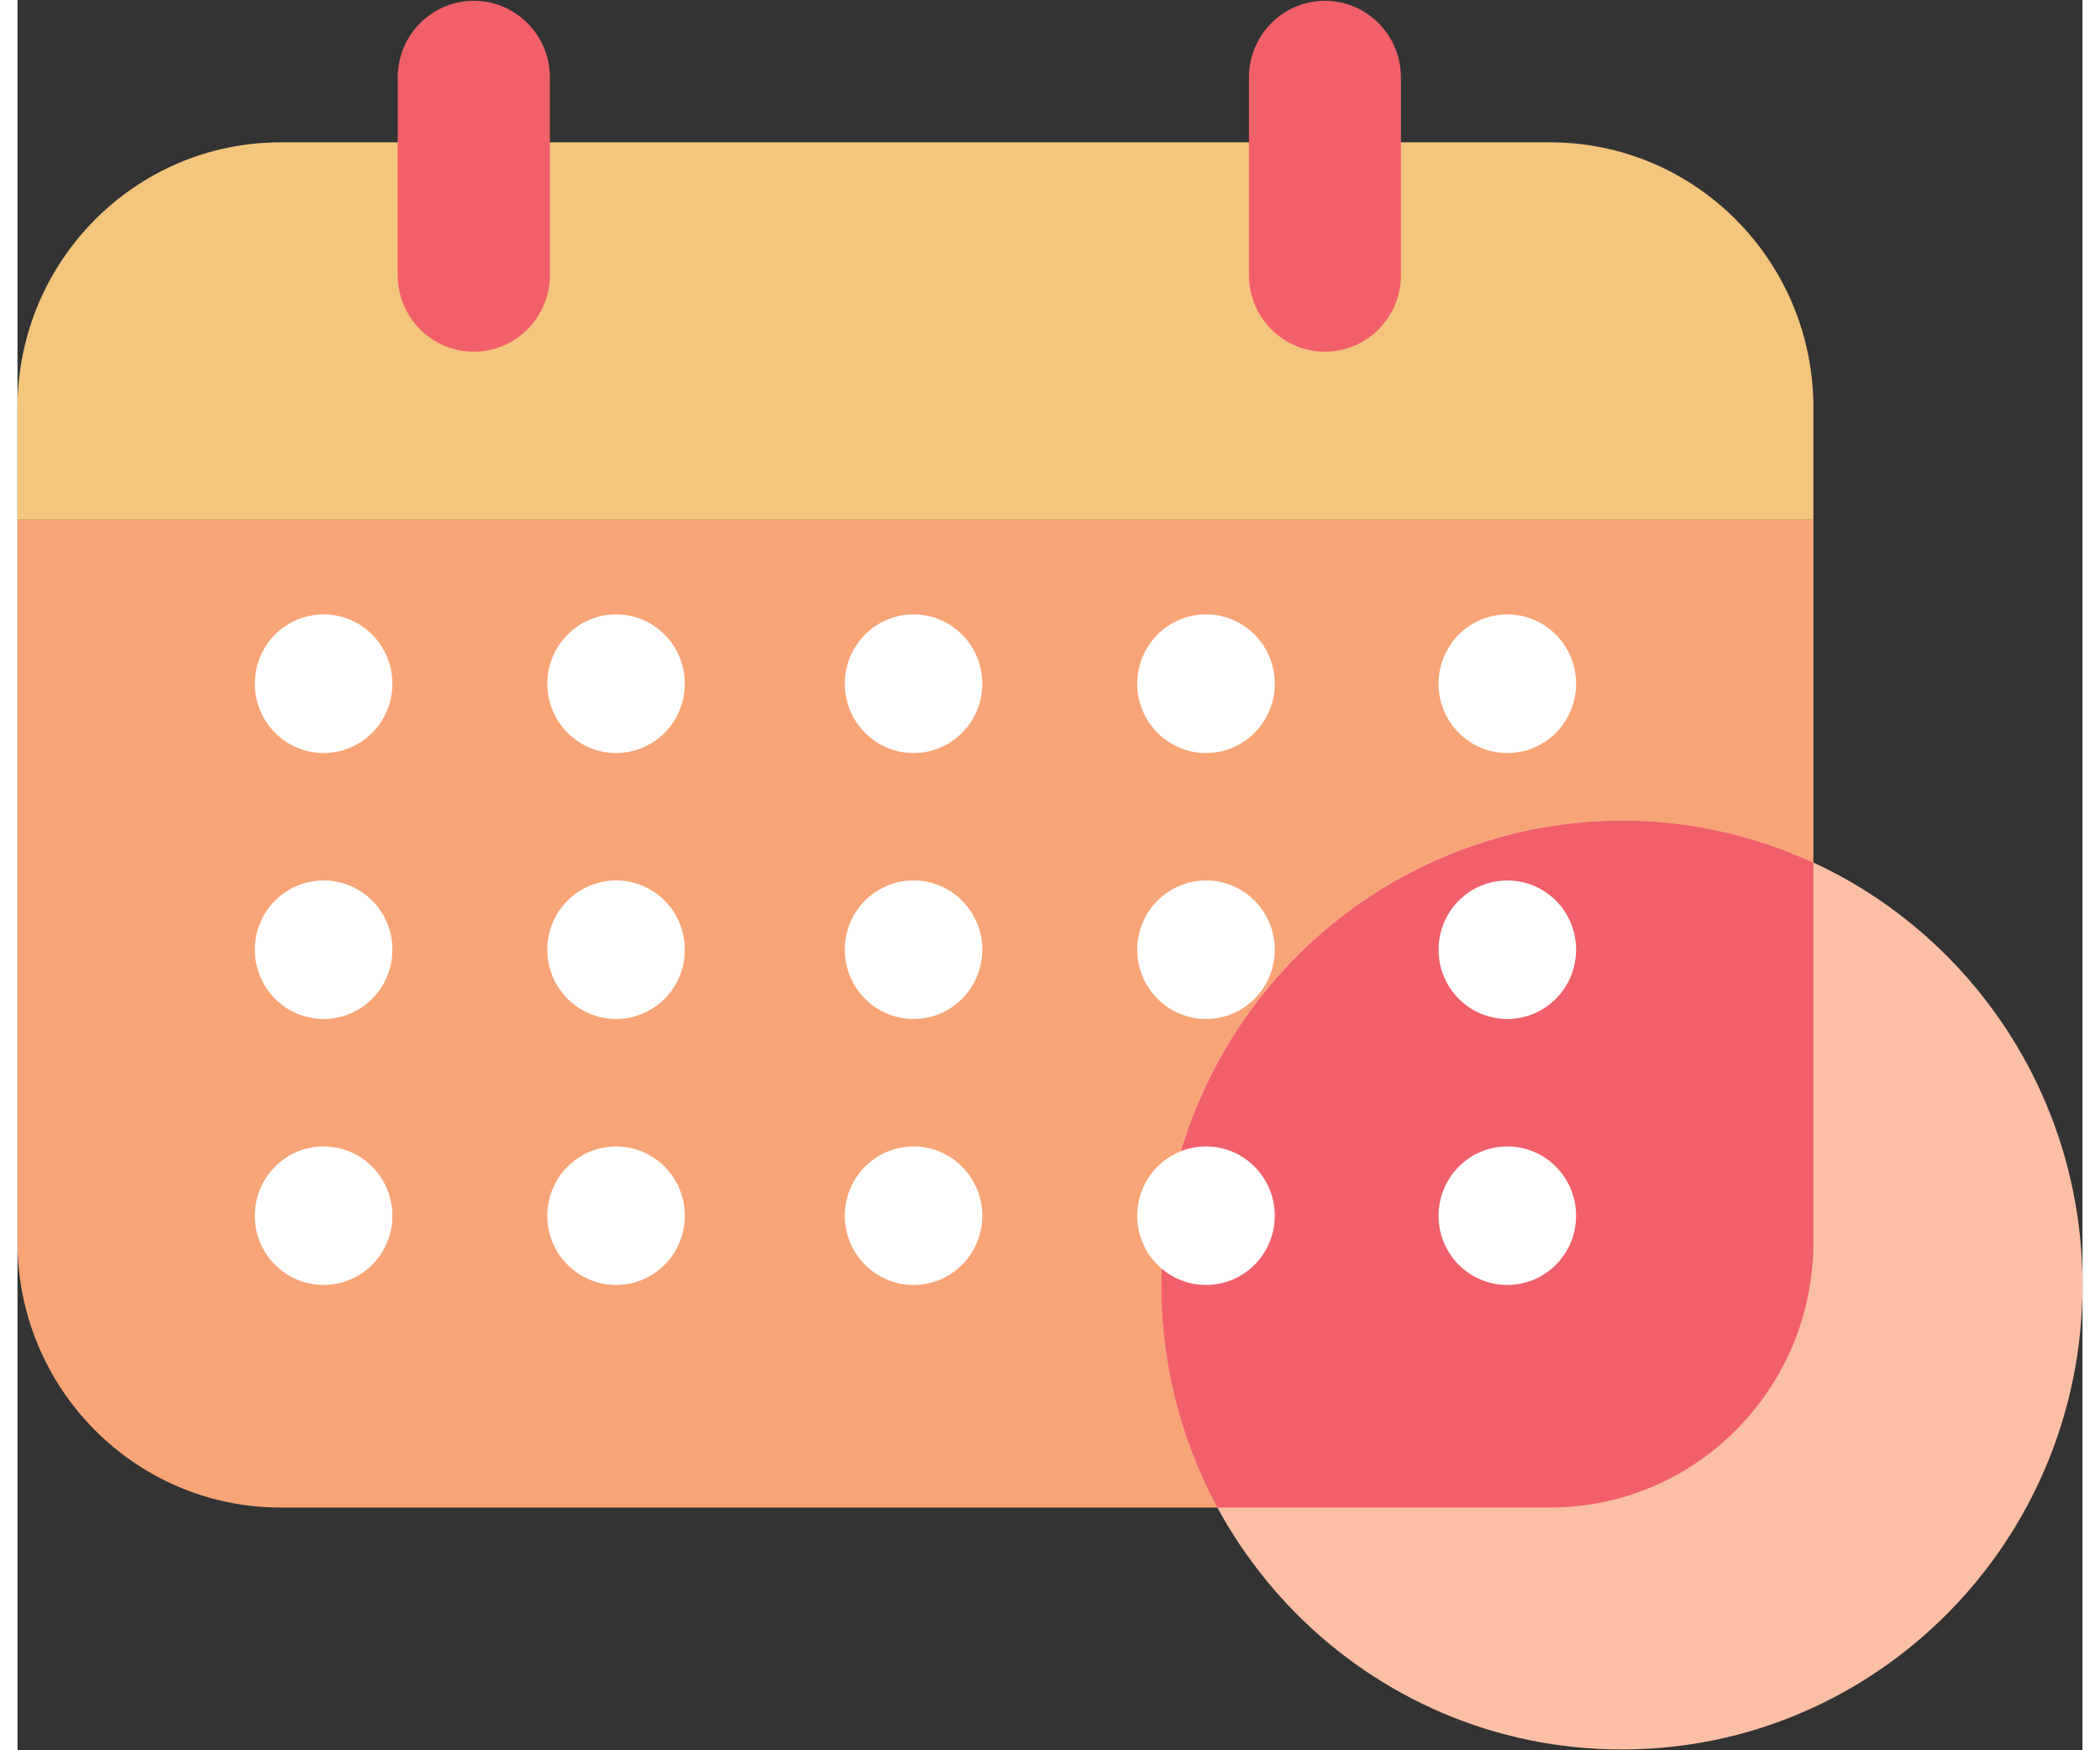 <?xml version="1.0" encoding="UTF-8"?>
<svg xmlns="http://www.w3.org/2000/svg" xmlns:xlink="http://www.w3.org/1999/xlink" width="60px" height="50px" viewBox="0 0 59 50" version="1.1">
<rect x="0" y="0" width="59" height="50" fill="#333333" stroke="none"/>
<g id="surface1">
<path style=" stroke:none;fill-rule:nonzero;fill:rgb(95.686%,77.255%,49.02%);fill-opacity:1;" d="M 51.312 14.852 L 51.312 11.648 C 51.312 7.461 47.945 4.066 43.789 4.066 L 7.52 4.066 C 3.367 4.066 0 7.461 0 11.648 L 0 14.852 Z M 51.312 14.852 "/>
<path style=" stroke:none;fill-rule:nonzero;fill:rgb(96.863%,64.706%,46.667%);fill-opacity:1;" d="M 0 14.852 L 0 35.484 C 0 39.672 3.367 43.066 7.52 43.066 L 43.789 43.066 C 47.945 43.062 51.312 39.672 51.312 35.484 L 51.312 14.852 Z M 0 14.852 "/>
<path style=" stroke:none;fill-rule:nonzero;fill:rgb(94.51%,37.647%,41.569%);fill-opacity:1;" d="M 37.355 0.023 C 38.555 0.023 39.527 1.004 39.527 2.215 L 39.527 7.859 C 39.527 9.066 38.555 10.047 37.355 10.047 C 36.156 10.047 35.184 9.066 35.184 7.859 L 35.184 2.215 C 35.184 1.004 36.156 0.023 37.355 0.023 Z M 37.355 0.023 "/>
<path style=" stroke:none;fill-rule:nonzero;fill:rgb(94.51%,37.647%,41.569%);fill-opacity:1;" d="M 13.035 0.023 C 14.238 0.023 15.211 1.004 15.211 2.215 L 15.211 7.859 C 15.211 9.066 14.238 10.047 13.035 10.047 C 11.836 10.047 10.863 9.066 10.863 7.859 L 10.863 2.215 C 10.863 1.004 11.836 0.023 13.035 0.023 Z M 13.035 0.023 "/>
<path style=" stroke:none;fill-rule:nonzero;fill:rgb(98.431%,74.902%,64.706%);fill-opacity:1;" d="M 59 36.707 C 59 44.035 53.105 49.977 45.836 49.977 C 38.566 49.977 32.676 44.035 32.676 36.707 C 32.676 29.383 38.566 23.441 45.836 23.441 C 53.105 23.441 59 29.383 59 36.707 Z M 59 36.707 "/>
<path style=" stroke:none;fill-rule:nonzero;fill:rgb(94.51%,37.647%,41.569%);fill-opacity:1;" d="M 45.836 23.441 C 41.191 23.449 36.895 25.918 34.523 29.941 C 32.152 33.969 32.062 38.953 34.281 43.066 L 43.789 43.066 C 47.945 43.062 51.312 39.672 51.312 35.484 L 51.312 24.645 C 49.594 23.852 47.727 23.441 45.836 23.441 Z M 45.836 23.441 "/>
<path style=" stroke:none;fill-rule:nonzero;fill:rgb(100%,100%,100%);fill-opacity:1;" d="M 19.066 19.531 C 19.066 20.625 18.188 21.512 17.102 21.512 C 16.02 21.512 15.137 20.625 15.137 19.531 C 15.137 18.438 16.02 17.551 17.102 17.551 C 18.188 17.551 19.066 18.438 19.066 19.531 Z M 19.066 19.531 "/>
<path style=" stroke:none;fill-rule:nonzero;fill:rgb(100%,100%,100%);fill-opacity:1;" d="M 10.711 19.531 C 10.711 20.625 9.832 21.512 8.746 21.512 C 7.66 21.512 6.781 20.625 6.781 19.531 C 6.781 18.438 7.66 17.551 8.746 17.551 C 9.832 17.551 10.711 18.438 10.711 19.531 Z M 10.711 19.531 "/>
<path style=" stroke:none;fill-rule:nonzero;fill:rgb(100%,100%,100%);fill-opacity:1;" d="M 35.922 19.531 C 35.922 20.625 35.043 21.512 33.957 21.512 C 32.875 21.512 31.992 20.625 31.992 19.531 C 31.992 18.438 32.875 17.551 33.957 17.551 C 35.043 17.551 35.922 18.438 35.922 19.531 Z M 35.922 19.531 "/>
<path style=" stroke:none;fill-rule:nonzero;fill:rgb(100%,100%,100%);fill-opacity:1;" d="M 44.531 19.531 C 44.531 20.625 43.652 21.512 42.566 21.512 C 41.48 21.512 40.602 20.625 40.602 19.531 C 40.602 18.438 41.48 17.551 42.566 17.551 C 43.652 17.551 44.531 18.438 44.531 19.531 Z M 44.531 19.531 "/>
<path style=" stroke:none;fill-rule:nonzero;fill:rgb(100%,100%,100%);fill-opacity:1;" d="M 27.566 19.531 C 27.566 20.625 26.684 21.512 25.602 21.512 C 24.516 21.512 23.637 20.625 23.637 19.531 C 23.637 18.438 24.516 17.551 25.602 17.551 C 26.684 17.551 27.566 18.438 27.566 19.531 Z M 27.566 19.531 "/>
<path style=" stroke:none;fill-rule:nonzero;fill:rgb(100%,100%,100%);fill-opacity:1;" d="M 19.066 27.129 C 19.066 28.223 18.188 29.109 17.102 29.109 C 16.02 29.109 15.137 28.223 15.137 27.129 C 15.137 26.035 16.02 25.152 17.102 25.152 C 18.188 25.152 19.066 26.035 19.066 27.129 Z M 19.066 27.129 "/>
<path style=" stroke:none;fill-rule:nonzero;fill:rgb(100%,100%,100%);fill-opacity:1;" d="M 10.711 27.129 C 10.711 28.223 9.832 29.109 8.746 29.109 C 7.66 29.109 6.781 28.223 6.781 27.129 C 6.781 26.035 7.66 25.152 8.746 25.152 C 9.832 25.152 10.711 26.035 10.711 27.129 Z M 10.711 27.129 "/>
<path style=" stroke:none;fill-rule:nonzero;fill:rgb(100%,100%,100%);fill-opacity:1;" d="M 35.922 27.129 C 35.922 28.223 35.043 29.109 33.957 29.109 C 32.875 29.109 31.992 28.223 31.992 27.129 C 31.992 26.035 32.875 25.152 33.957 25.152 C 35.043 25.152 35.922 26.035 35.922 27.129 Z M 35.922 27.129 "/>
<path style=" stroke:none;fill-rule:nonzero;fill:rgb(100%,100%,100%);fill-opacity:1;" d="M 44.531 27.129 C 44.531 28.223 43.652 29.109 42.566 29.109 C 41.48 29.109 40.602 28.223 40.602 27.129 C 40.602 26.035 41.48 25.152 42.566 25.152 C 43.652 25.152 44.531 26.035 44.531 27.129 Z M 44.531 27.129 "/>
<path style=" stroke:none;fill-rule:nonzero;fill:rgb(100%,100%,100%);fill-opacity:1;" d="M 27.566 27.129 C 27.566 28.223 26.684 29.109 25.602 29.109 C 24.516 29.109 23.637 28.223 23.637 27.129 C 23.637 26.035 24.516 25.152 25.602 25.152 C 26.684 25.152 27.566 26.035 27.566 27.129 Z M 27.566 27.129 "/>
<path style=" stroke:none;fill-rule:nonzero;fill:rgb(100%,100%,100%);fill-opacity:1;" d="M 19.066 34.73 C 19.066 35.824 18.188 36.707 17.102 36.707 C 16.02 36.707 15.137 35.824 15.137 34.73 C 15.137 33.637 16.02 32.75 17.102 32.75 C 18.188 32.75 19.066 33.637 19.066 34.73 Z M 19.066 34.73 "/>
<path style=" stroke:none;fill-rule:nonzero;fill:rgb(100%,100%,100%);fill-opacity:1;" d="M 10.711 34.73 C 10.711 35.824 9.832 36.707 8.746 36.707 C 7.66 36.707 6.781 35.824 6.781 34.73 C 6.781 33.637 7.66 32.75 8.746 32.75 C 9.832 32.75 10.711 33.637 10.711 34.73 Z M 10.711 34.73 "/>
<path style=" stroke:none;fill-rule:nonzero;fill:rgb(100%,100%,100%);fill-opacity:1;" d="M 35.922 34.73 C 35.922 35.824 35.043 36.707 33.957 36.707 C 32.875 36.707 31.992 35.824 31.992 34.73 C 31.992 33.637 32.875 32.75 33.957 32.75 C 35.043 32.75 35.922 33.637 35.922 34.73 Z M 35.922 34.73 "/>
<path style=" stroke:none;fill-rule:nonzero;fill:rgb(100%,100%,100%);fill-opacity:1;" d="M 44.531 34.73 C 44.531 35.824 43.652 36.707 42.566 36.707 C 41.48 36.707 40.602 35.824 40.602 34.73 C 40.602 33.637 41.48 32.75 42.566 32.75 C 43.652 32.75 44.531 33.637 44.531 34.73 Z M 44.531 34.73 "/>
<path style=" stroke:none;fill-rule:nonzero;fill:rgb(100%,100%,100%);fill-opacity:1;" d="M 27.566 34.73 C 27.566 35.824 26.684 36.707 25.602 36.707 C 24.516 36.707 23.637 35.824 23.637 34.73 C 23.637 33.637 24.516 32.75 25.602 32.75 C 26.684 32.75 27.566 33.637 27.566 34.73 Z M 27.566 34.73 "/>
</g>
</svg>
